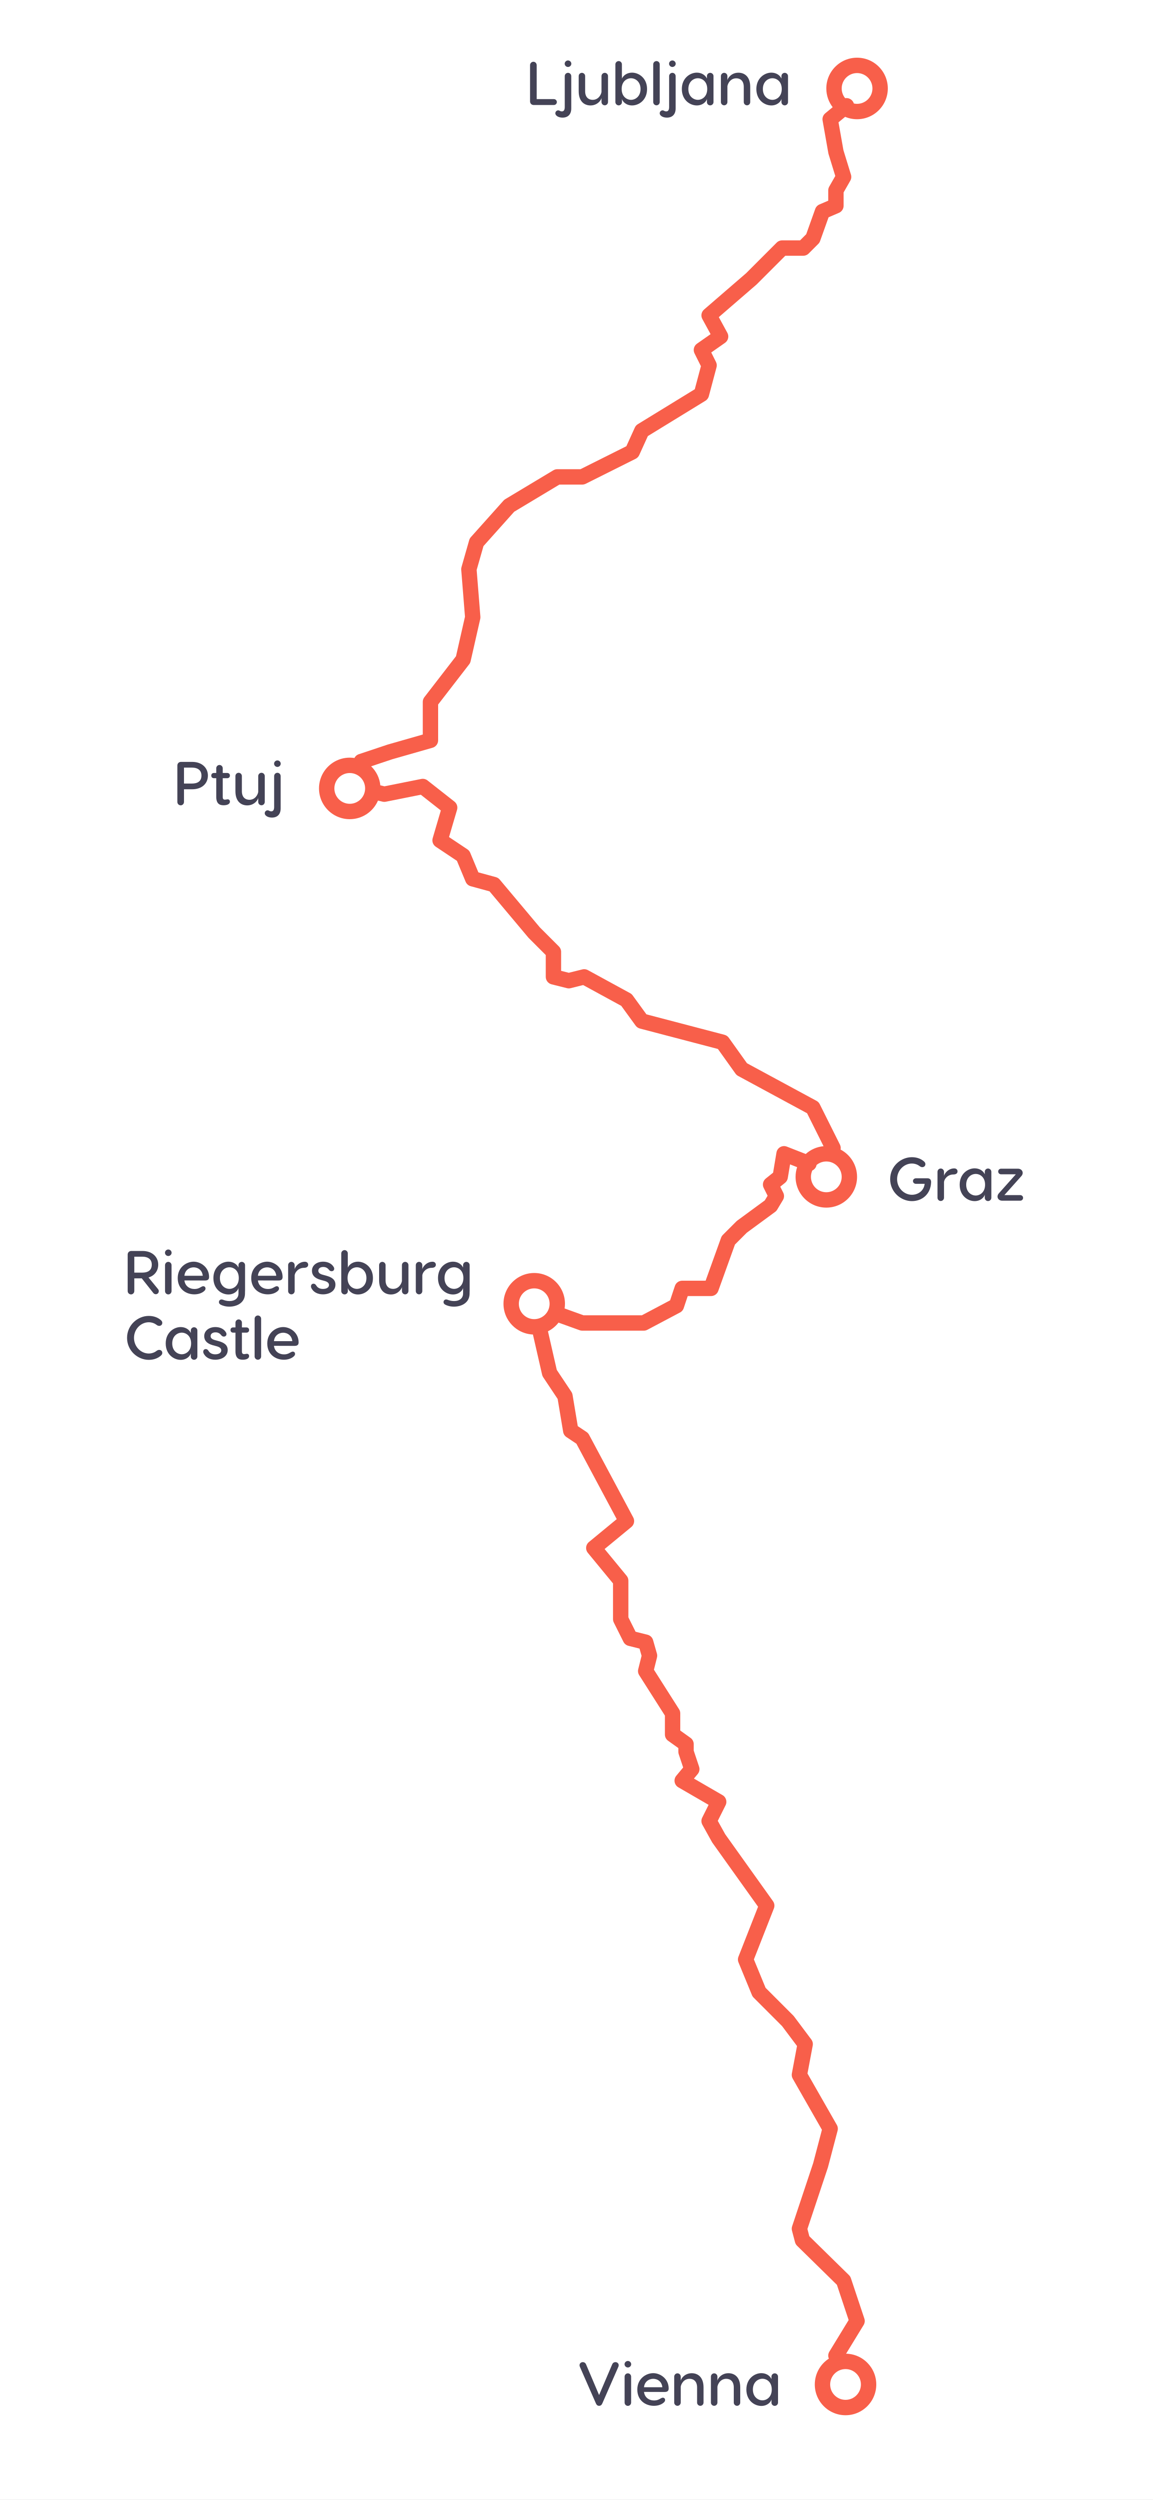 <svg width="300" height="650" viewBox="0 0 300 650" fill="none" xmlns="http://www.w3.org/2000/svg">
<rect x="0" y="0" width="300" height="650" fill="#333333" stroke="none"/>
<g id="Ljubljana-Vienna_final" fill="none" clip-path="url(#clip0_2791_1438)">
<rect width="300" height="650" fill="white"/>
<path id="grey dotted path" fill-rule="evenodd" clip-rule="evenodd" d="M224.53 604.79L220.14 612.01L220.09 612.01C222.008 612.046 223.85 612.77 225.279 614.05C226.708 615.33 227.63 617.081 227.876 618.984C228.121 620.887 227.675 622.815 226.618 624.417C225.56 626.018 223.963 627.186 222.116 627.707C220.27 628.229 218.297 628.07 216.559 627.258C214.82 626.447 213.43 625.038 212.644 623.287C211.858 621.537 211.727 619.563 212.275 617.724C212.823 615.885 214.013 614.304 215.63 613.27C215.504 612.981 215.449 612.667 215.468 612.352C215.487 612.037 215.58 611.732 215.74 611.46L221.16 602.75C221.333 602.449 221.582 602.199 221.882 602.024C222.182 601.848 222.522 601.754 222.87 601.75C223.223 601.757 223.568 601.857 223.87 602.04C224.322 602.317 224.645 602.763 224.769 603.278C224.893 603.794 224.807 604.338 224.53 604.79ZM217.777 623.336C218.435 623.776 219.209 624.01 220 624.01L220 624C221.059 624 222.075 623.58 222.825 622.832C223.574 622.084 223.997 621.069 224 620.01C224 619.219 223.765 618.446 223.326 617.788C222.886 617.13 222.261 616.617 221.53 616.315C220.799 616.012 219.995 615.933 219.219 616.087C218.443 616.241 217.731 616.622 217.171 617.182C216.612 617.741 216.231 618.454 216.077 619.23C215.922 620.006 216.001 620.81 216.304 621.541C216.607 622.272 217.12 622.897 217.777 623.336ZM217.739 594.09L219.309 598.79C219.492 599.274 219.855 599.668 220.322 599.89C220.79 600.112 221.325 600.144 221.815 599.979C222.306 599.815 222.713 599.467 222.953 599.008C223.192 598.55 223.244 598.016 223.099 597.52L221.399 592.41C221.298 592.107 221.127 591.833 220.899 591.61L216.179 586.99C215.806 586.62 215.303 586.412 214.779 586.41C214.381 586.41 213.992 586.528 213.662 586.749C213.332 586.971 213.076 587.286 212.925 587.654C212.775 588.022 212.738 588.427 212.819 588.816C212.9 589.205 213.095 589.562 213.379 589.84L217.739 594.09ZM212.848 569.423C212.373 569.659 211.825 569.698 211.322 569.53C211.071 569.449 210.838 569.32 210.636 569.149C210.435 568.978 210.27 568.769 210.15 568.533C210.03 568.298 209.958 568.042 209.938 567.778C209.917 567.515 209.949 567.25 210.032 567L211.552 562.43L213.342 555.61C213.455 555.182 213.707 554.803 214.058 554.533C214.409 554.264 214.839 554.118 215.282 554.12C215.454 554.118 215.626 554.142 215.792 554.19C216.303 554.326 216.74 554.659 217.006 555.116C217.272 555.574 217.346 556.118 217.212 556.63L215.402 563.51L215.402 563.63L213.852 568.27C213.683 568.772 213.322 569.187 212.848 569.423ZM215.358 552.38C215.586 552.25 215.786 552.075 215.946 551.867C216.107 551.659 216.225 551.422 216.294 551.168C216.362 550.915 216.38 550.65 216.347 550.39C216.313 550.129 216.229 549.878 216.098 549.65L210.098 539.23C209.922 538.925 209.668 538.672 209.363 538.496C209.057 538.321 208.711 538.229 208.358 538.23C208.007 538.231 207.662 538.324 207.358 538.5C207.13 538.631 206.93 538.805 206.77 539.013C206.609 539.221 206.491 539.458 206.423 539.712C206.354 539.965 206.336 540.23 206.369 540.49C206.403 540.751 206.488 541.002 206.618 541.23L212.568 551.64C212.699 551.876 212.876 552.083 213.088 552.249C213.301 552.415 213.545 552.536 213.805 552.605C214.066 552.674 214.338 552.69 214.605 552.651C214.872 552.613 215.128 552.52 215.358 552.38ZM206.98 534.05C206.882 534.573 206.996 535.113 207.296 535.552C207.596 535.991 208.058 536.292 208.581 536.39C209.103 536.488 209.643 536.375 210.082 536.075C210.521 535.775 210.822 535.313 210.92 534.79L211.46 531.87C211.513 531.598 211.507 531.318 211.445 531.048C211.384 530.777 211.266 530.523 211.1 530.3L206.6 524.3C206.543 524.222 206.479 524.149 206.41 524.08L205.331 523.01C204.948 522.683 204.456 522.511 203.952 522.531C203.449 522.55 202.972 522.759 202.615 523.115C202.259 523.471 202.051 523.949 202.031 524.452C202.012 524.956 202.183 525.448 202.51 525.83L203.51 526.83L207.4 532.01L206.98 534.05ZM199.2 516.87L195.95 508.99C195.799 508.623 195.543 508.309 195.213 508.088C194.884 507.868 194.496 507.75 194.1 507.75C193.839 507.751 193.581 507.802 193.34 507.9C193.097 507.999 192.876 508.146 192.69 508.331C192.503 508.517 192.355 508.737 192.254 508.979C192.153 509.221 192.1 509.481 192.1 509.744C192.099 510.007 192.15 510.267 192.25 510.51L195.65 518.76C195.749 519.002 195.895 519.223 196.08 519.41L198.26 521.59C198.635 521.965 199.144 522.176 199.675 522.176C200.205 522.176 200.714 521.965 201.09 521.59C201.465 521.214 201.676 520.705 201.676 520.175C201.676 519.644 201.465 519.135 201.09 518.76L199.2 516.87ZM188.639 320.53L188.079 321.08C187.875 321.292 187.718 321.544 187.619 321.82L183.819 332.37C183.721 332.619 183.673 332.885 183.68 333.152C183.686 333.42 183.747 333.683 183.857 333.927C183.967 334.17 184.124 334.39 184.321 334.571C184.517 334.753 184.748 334.893 184.999 334.984C185.251 335.075 185.518 335.115 185.785 335.101C186.052 335.087 186.313 335.019 186.554 334.902C186.794 334.785 187.009 334.621 187.185 334.42C187.361 334.219 187.495 333.984 187.579 333.73L191.229 323.6L191.469 323.36C191.654 323.175 191.802 322.954 191.902 322.711C192.003 322.468 192.055 322.208 192.055 321.945C192.055 321.683 192.003 321.422 191.902 321.18C191.802 320.937 191.654 320.716 191.469 320.53C191.283 320.344 191.062 320.197 190.819 320.097C190.577 319.996 190.316 319.944 190.054 319.944C189.791 319.944 189.531 319.996 189.288 320.097C189.045 320.197 188.824 320.344 188.639 320.53ZM203.71 312.03L202.21 314.53C202.074 314.764 201.886 314.962 201.66 315.11L195.66 319.53C195.448 319.686 195.207 319.798 194.952 319.861C194.696 319.923 194.431 319.935 194.171 319.895C193.911 319.855 193.661 319.764 193.436 319.628C193.211 319.491 193.016 319.312 192.86 319.1C192.704 318.888 192.592 318.647 192.529 318.392C192.467 318.136 192.455 317.871 192.495 317.611C192.535 317.351 192.626 317.101 192.762 316.876C192.899 316.652 193.078 316.456 193.29 316.3L198.99 312.12L199.72 310.91L199.49 310.45C199.371 310.215 199.3 309.959 199.281 309.696C199.261 309.434 199.294 309.17 199.376 308.92C199.459 308.67 199.59 308.439 199.763 308.24C199.935 308.041 200.145 307.878 200.38 307.76C200.656 307.622 200.961 307.55 201.27 307.55C201.642 307.55 202.007 307.654 202.323 307.85C202.639 308.046 202.894 308.327 203.06 308.66L203.79 310.1C203.941 310.402 204.012 310.738 203.998 311.075C203.984 311.413 203.885 311.741 203.71 312.03ZM195.361 506.03C195.854 506.223 196.404 506.213 196.89 506.001C197.375 505.789 197.757 505.393 197.951 504.9L201.361 496.23C201.483 495.921 201.525 495.586 201.485 495.256C201.445 494.926 201.323 494.611 201.131 494.34L199.571 492.15C199.386 491.891 199.142 491.679 198.858 491.533C198.574 491.386 198.26 491.31 197.941 491.31C197.523 491.308 197.116 491.441 196.781 491.69C196.567 491.843 196.385 492.036 196.245 492.258C196.106 492.481 196.012 492.729 195.968 492.988C195.924 493.247 195.932 493.512 195.991 493.768C196.05 494.024 196.159 494.266 196.311 494.48L197.241 495.78L194.241 503.44C194.047 503.932 194.057 504.481 194.266 504.967C194.476 505.452 194.87 505.834 195.361 506.03ZM174.349 338.11L175.599 334.37C175.73 333.973 175.984 333.627 176.323 333.381C176.662 333.135 177.07 333.002 177.489 333L181.059 333C181.589 333 182.098 333.211 182.473 333.586C182.848 333.961 183.059 334.47 183.059 335C183.059 335.531 182.848 336.039 182.473 336.414C182.098 336.789 181.589 337 181.059 337L178.929 337L177.929 340.13C177.758 340.627 177.399 341.036 176.929 341.27L173.679 342.99C173.446 343.119 173.191 343.2 172.927 343.229C172.663 343.258 172.396 343.234 172.141 343.159C171.887 343.084 171.65 342.959 171.444 342.791C171.238 342.623 171.068 342.416 170.943 342.181C170.818 341.947 170.741 341.69 170.717 341.426C170.692 341.161 170.721 340.895 170.8 340.641C170.88 340.388 171.009 340.153 171.181 339.95C171.352 339.748 171.562 339.581 171.799 339.46L174.349 338.11ZM195.608 490.06C195.822 489.907 196.004 489.714 196.144 489.492C196.283 489.269 196.378 489.021 196.421 488.762C196.465 488.503 196.457 488.238 196.398 487.982C196.339 487.726 196.231 487.484 196.078 487.27L189.078 477.5C188.928 477.279 188.735 477.092 188.511 476.947C188.288 476.802 188.037 476.704 187.775 476.657C187.512 476.611 187.243 476.618 186.983 476.677C186.723 476.736 186.478 476.846 186.261 477.001C186.044 477.157 185.861 477.354 185.722 477.581C185.582 477.808 185.49 478.061 185.449 478.324C185.409 478.588 185.422 478.857 185.487 479.115C185.552 479.374 185.668 479.617 185.828 479.83L192.828 489.59C193.136 490.019 193.601 490.31 194.121 490.398C194.642 490.486 195.177 490.364 195.608 490.06ZM188.792 469.36L186.302 474.36L186.352 474.33C186.24 474.573 186.08 474.792 185.882 474.972C185.685 475.153 185.453 475.292 185.2 475.381C184.947 475.47 184.68 475.508 184.412 475.491C184.145 475.475 183.884 475.405 183.644 475.286C183.404 475.167 183.19 475.001 183.016 474.797C182.842 474.594 182.71 474.358 182.629 474.103C182.547 473.847 182.518 473.578 182.543 473.312C182.567 473.045 182.645 472.786 182.772 472.55L184.422 469.26L180.422 466.97C179.963 466.704 179.629 466.268 179.492 465.756C179.355 465.244 179.427 464.699 179.692 464.24C179.823 464.012 179.998 463.811 180.207 463.651C180.417 463.491 180.655 463.373 180.91 463.305C181.164 463.238 181.43 463.221 181.691 463.256C181.952 463.291 182.204 463.377 182.432 463.51L188.002 466.74C188.442 466.994 188.768 467.407 188.915 467.894C189.062 468.38 189.018 468.905 188.792 469.36ZM181.531 461.28C181.75 461.019 181.899 460.707 181.963 460.373C182.028 460.039 182.007 459.693 181.901 459.37L180.501 455.17L180.501 453.5C180.501 453.181 180.425 452.867 180.278 452.583C180.132 452.299 179.92 452.055 179.661 451.87L177.371 450.23C176.938 449.921 176.401 449.796 175.877 449.884C175.353 449.971 174.885 450.263 174.576 450.695C174.267 451.127 174.142 451.665 174.229 452.189C174.316 452.713 174.608 453.181 175.041 453.49L176.501 454.49L176.501 455.49C176.499 455.704 176.533 455.917 176.601 456.12L177.741 459.57L176.891 460.57C176.711 460.77 176.574 461.004 176.486 461.258C176.399 461.513 176.365 461.782 176.384 462.05C176.403 462.318 176.476 462.58 176.599 462.819C176.722 463.058 176.891 463.27 177.098 463.442C177.304 463.614 177.543 463.743 177.801 463.821C178.058 463.899 178.328 463.924 178.596 463.894C178.863 463.865 179.121 463.783 179.356 463.651C179.59 463.52 179.796 463.343 179.961 463.13L181.531 461.28ZM169.991 432.354C169.537 432.626 168.994 432.707 168.481 432.58C168.044 432.477 167.654 432.229 167.375 431.877C167.096 431.525 166.943 431.089 166.941 430.64L166.371 428.64L163.491 427.92C163.216 427.855 162.958 427.732 162.734 427.559C162.51 427.387 162.325 427.169 162.191 426.92L160.361 423.27C160.243 423.035 160.172 422.779 160.152 422.516C160.133 422.254 160.165 421.99 160.248 421.74C160.331 421.49 160.462 421.259 160.634 421.06C160.806 420.861 161.016 420.698 161.251 420.58C161.532 420.443 161.839 420.372 162.151 420.37C162.523 420.37 162.888 420.474 163.204 420.67C163.521 420.866 163.776 421.147 163.941 421.48L165.361 424.31L168.461 425.09C168.802 425.175 169.115 425.348 169.368 425.592C169.621 425.836 169.805 426.142 169.901 426.48L170.901 429.98C170.986 430.308 170.986 430.652 170.901 430.98L170.901 431.13C170.771 431.642 170.444 432.083 169.991 432.354ZM144.909 356.4L142.569 346.15C143.639 345.614 144.576 344.846 145.309 343.9L148.869 345.18C149.364 345.343 149.902 345.307 150.37 345.08C150.839 344.852 151.2 344.451 151.377 343.961C151.554 343.472 151.533 342.932 151.319 342.458C151.105 341.983 150.714 341.611 150.229 341.42L146.899 340.22C146.963 339.816 146.996 339.409 146.999 339C146.998 337.433 146.536 335.9 145.671 334.593C144.806 333.286 143.576 332.261 142.134 331.647C140.692 331.033 139.101 330.856 137.559 331.138C136.018 331.42 134.592 332.149 133.461 333.234C132.33 334.319 131.543 335.713 131.197 337.241C130.851 338.77 130.961 340.367 131.515 341.833C132.069 343.3 133.041 344.571 134.311 345.49C135.581 346.408 137.093 346.934 138.659 347L141.009 357.31C141.068 357.566 141.176 357.808 141.328 358.022C141.48 358.237 141.673 358.419 141.895 358.559C142.117 358.698 142.365 358.793 142.624 358.837C142.883 358.881 143.148 358.874 143.404 358.815C143.66 358.757 143.902 358.648 144.117 358.496C144.331 358.344 144.513 358.152 144.653 357.929C144.793 357.707 144.887 357.459 144.931 357.2C144.975 356.941 144.968 356.676 144.909 356.42L144.909 356.4ZM134.999 339C134.999 338.209 135.234 337.436 135.673 336.778C136.113 336.12 136.738 335.607 137.469 335.305C138.199 335.002 139.004 334.923 139.78 335.077C140.556 335.231 141.268 335.612 141.828 336.172C142.387 336.731 142.768 337.444 142.922 338.22C143.077 338.996 142.998 339.8 142.695 340.531C142.392 341.262 141.879 341.886 141.222 342.326C140.564 342.766 139.79 343 138.999 343C138.474 343 137.954 342.897 137.469 342.696C136.983 342.495 136.542 342.2 136.171 341.829C135.799 341.457 135.505 341.016 135.304 340.531C135.103 340.046 134.999 339.525 134.999 339ZM150.331 370.82L150.86 371.17C151.08 371.315 151.269 371.503 151.417 371.721C151.564 371.94 151.666 372.185 151.718 372.444C151.77 372.702 151.771 372.968 151.72 373.227C151.669 373.485 151.567 373.731 151.42 373.95C151.126 374.39 150.668 374.695 150.149 374.798C149.63 374.901 149.091 374.794 148.65 374.5L147.391 373.66C147.164 373.509 146.971 373.313 146.823 373.084C146.675 372.855 146.576 372.599 146.53 372.33L145.1 363.75L144.581 362.97C144.38 362.669 144.264 362.32 144.247 361.958C144.229 361.597 144.309 361.238 144.48 360.918C144.65 360.599 144.904 360.332 145.214 360.146C145.524 359.96 145.879 359.861 146.24 359.86C146.571 359.859 146.896 359.94 147.187 360.095C147.479 360.25 147.727 360.476 147.91 360.75L148.66 361.89C148.818 362.125 148.923 362.391 148.97 362.67L150.331 370.82ZM145.412 246.08L141.992 242.66C141.806 242.473 141.584 242.325 141.341 242.223C141.097 242.122 140.836 242.07 140.572 242.07C140.175 242.07 139.788 242.188 139.458 242.408C139.129 242.628 138.872 242.942 138.721 243.308C138.57 243.675 138.531 244.078 138.61 244.466C138.688 244.855 138.88 245.211 139.162 245.49L142.002 248.33L142.002 254C142.001 254.446 142.15 254.878 142.423 255.23C142.697 255.581 143.08 255.831 143.512 255.94L144.152 256.1C144.583 256.211 145.04 256.174 145.448 255.996C145.857 255.818 146.194 255.509 146.406 255.117C146.619 254.725 146.694 254.274 146.621 253.834C146.548 253.394 146.33 252.992 146.002 252.69L146.002 247.5C146.002 247.236 145.95 246.975 145.849 246.731C145.747 246.488 145.599 246.266 145.412 246.08ZM138.559 239.784C138.514 240.311 138.263 240.798 137.86 241.14C137.659 241.309 137.426 241.437 137.176 241.517C136.925 241.597 136.662 241.626 136.4 241.604C136.138 241.582 135.883 241.508 135.65 241.387C135.416 241.266 135.209 241.101 135.04 240.9L127.32 231.71C127.137 231.511 126.996 231.277 126.906 231.022C126.817 230.767 126.779 230.497 126.797 230.227C126.814 229.958 126.886 229.695 127.008 229.454C127.13 229.213 127.299 228.999 127.506 228.825C127.713 228.651 127.953 228.521 128.211 228.443C128.47 228.364 128.742 228.339 129.01 228.369C129.279 228.398 129.538 228.481 129.774 228.614C130.009 228.746 130.215 228.925 130.38 229.14L138.1 238.33C138.439 238.735 138.604 239.258 138.559 239.784ZM122.338 221.73C122.189 221.364 121.935 221.051 121.608 220.83L117.238 217.92C116.909 217.703 116.523 217.588 116.128 217.59C115.7 217.591 115.284 217.729 114.94 217.985C114.597 218.241 114.344 218.6 114.22 219.009C114.096 219.419 114.106 219.858 114.25 220.261C114.394 220.664 114.663 221.011 115.018 221.25L118.878 223.79L121.148 229.23C121.265 229.511 121.445 229.761 121.674 229.962C121.903 230.164 122.174 230.31 122.468 230.39L122.718 230.46C123.23 230.597 123.776 230.526 124.235 230.262C124.694 229.997 125.03 229.561 125.168 229.05C125.262 228.693 125.256 228.318 125.15 227.965C125.044 227.612 124.843 227.296 124.568 227.05L122.338 221.73ZM189.62 269.84L192.74 274.21L192.7 274.25C192.852 274.464 192.961 274.706 193.019 274.962C193.078 275.218 193.086 275.483 193.042 275.742C192.999 276.001 192.905 276.249 192.765 276.472C192.626 276.694 192.444 276.887 192.23 277.04C192.016 277.192 191.774 277.301 191.518 277.359C191.262 277.418 190.996 277.426 190.737 277.382C190.478 277.339 190.23 277.244 190.008 277.105C189.785 276.966 189.592 276.784 189.44 276.57L186.74 272.79L181.07 271.25C180.604 271.123 180.2 270.833 179.931 270.431C179.663 270.03 179.549 269.546 179.61 269.067C179.67 268.588 179.902 268.148 180.263 267.827C180.623 267.505 181.087 267.325 181.57 267.32C181.741 267.32 181.913 267.34 182.08 267.38L188.5 269.06C188.951 269.185 189.346 269.46 189.62 269.84ZM117.562 215.19L118.922 210.56C119.032 210.176 119.026 209.769 118.903 209.389C118.78 209.009 118.546 208.675 118.232 208.43L112.592 203.99C112.385 203.827 112.148 203.708 111.895 203.637C111.642 203.566 111.377 203.546 111.116 203.578C110.855 203.609 110.603 203.692 110.374 203.821C110.145 203.95 109.944 204.123 109.782 204.33C109.619 204.536 109.5 204.773 109.429 205.026C109.358 205.279 109.338 205.544 109.37 205.805C109.401 206.066 109.484 206.318 109.613 206.547C109.742 206.776 109.915 206.977 110.122 207.14L114.742 210.73L113.742 214.06C113.667 214.312 113.644 214.576 113.672 214.837C113.699 215.099 113.779 215.352 113.904 215.583C114.03 215.813 114.2 216.017 114.405 216.182C114.609 216.347 114.844 216.47 115.097 216.545C115.349 216.619 115.613 216.643 115.874 216.615C116.136 216.587 116.389 216.508 116.62 216.382C116.85 216.256 117.054 216.086 117.219 215.881C117.384 215.677 117.507 215.442 117.582 215.19L117.562 215.19ZM204.012 298C204.262 297.998 204.51 298.045 204.742 298.14L209.642 300.03C210.927 298.878 212.552 298.175 214.272 298.03L209.942 289.38C209.634 289.112 209.415 288.756 209.314 288.361C209.214 287.965 209.237 287.548 209.381 287.166C209.525 286.784 209.782 286.455 210.118 286.223C210.455 285.991 210.854 285.868 211.262 285.87C211.612 285.861 211.957 285.947 212.262 286.12L212.492 286.24C212.853 286.433 213.147 286.734 213.332 287.1L218.582 297.6C218.782 298.006 218.838 298.468 218.742 298.91C220.088 299.624 221.203 300.708 221.954 302.035C222.705 303.361 223.061 304.874 222.981 306.397C222.901 307.919 222.388 309.386 221.502 310.627C220.616 311.867 219.394 312.828 217.98 313.398C216.566 313.967 215.019 314.12 213.521 313.84C212.023 313.56 210.636 312.857 209.523 311.815C208.411 310.773 207.619 309.435 207.242 307.958C206.864 306.482 206.916 304.928 207.392 303.48L205.552 302.76L205.132 305.28C205.044 305.803 204.752 306.271 204.32 306.58C204.106 306.732 203.864 306.841 203.608 306.901C203.352 306.96 203.086 306.968 202.827 306.925C202.303 306.837 201.835 306.545 201.527 306.113C201.218 305.681 201.094 305.143 201.182 304.62L202.012 299.67C202.062 299.375 202.179 299.095 202.352 298.851C202.525 298.607 202.75 298.405 203.012 298.26C203.318 298.09 203.662 298 204.012 298ZM212.183 308.828C212.934 309.578 213.951 310 215.012 310L215.022 310C215.666 310.004 216.302 309.852 216.875 309.558C217.449 309.264 217.942 308.835 218.314 308.309C218.686 307.783 218.925 307.174 219.012 306.536C219.098 305.897 219.029 305.247 218.81 304.641C218.591 304.035 218.229 303.491 217.754 303.055C217.28 302.619 216.707 302.304 216.085 302.137C215.462 301.969 214.809 301.955 214.18 302.095C213.551 302.235 212.965 302.525 212.472 302.94C212.451 303.052 212.421 303.163 212.382 303.27C212.194 303.736 211.837 304.115 211.382 304.33C211.14 304.853 211.013 305.423 211.012 306C211.012 307.061 211.433 308.078 212.183 308.828ZM163.5 416.5L163.5 411C163.504 410.535 163.34 410.084 163.04 409.73L158.91 404.73C158.572 404.322 158.087 404.066 157.561 404.015C157.034 403.965 156.509 404.125 156.1 404.461C155.692 404.797 155.433 405.281 155.38 405.807C155.328 406.334 155.486 406.859 155.82 407.27L159.5 411.74L159.5 416.52C159.5 417.05 159.711 417.559 160.086 417.934C160.461 418.309 160.969 418.52 161.5 418.52C162.03 418.52 162.539 418.309 162.914 417.934C163.289 417.559 163.5 417.05 163.5 416.52L163.5 416.5ZM168.844 345.414C168.469 345.789 167.96 346 167.43 346L155.43 346C154.899 346 154.39 345.789 154.015 345.414C153.64 345.039 153.43 344.53 153.43 344C153.43 343.47 153.64 342.961 154.015 342.586C154.39 342.211 154.899 342 155.43 342L167.43 342C167.96 342 168.469 342.211 168.844 342.586C169.219 342.961 169.43 343.47 169.43 344C169.43 344.53 169.219 345.039 168.844 345.414ZM156.922 403.1L164.272 397.04C164.626 396.746 164.869 396.339 164.958 395.887C165.047 395.435 164.978 394.966 164.762 394.56L163.592 392.37C163.475 392.125 163.31 391.907 163.107 391.728C162.904 391.549 162.666 391.413 162.409 391.329C162.152 391.245 161.88 391.213 161.61 391.237C161.34 391.261 161.078 391.339 160.84 391.467C160.601 391.595 160.391 391.771 160.222 391.982C160.053 392.194 159.929 392.438 159.857 392.699C159.786 392.96 159.768 393.233 159.804 393.501C159.841 393.77 159.932 394.028 160.072 394.26L160.462 395L154.372 400C153.962 400.338 153.703 400.825 153.653 401.354C153.602 401.883 153.763 402.41 154.102 402.82C154.44 403.229 154.927 403.488 155.456 403.539C155.985 403.589 156.512 403.428 156.922 403.09L156.922 403.1ZM160.542 389.294C160.375 389.497 160.17 389.666 159.938 389.79C159.471 390.038 158.925 390.091 158.419 389.937C157.913 389.783 157.489 389.436 157.238 388.97L151.578 378.39C151.439 378.158 151.348 377.9 151.311 377.631C151.274 377.363 151.292 377.09 151.364 376.829C151.436 376.568 151.56 376.324 151.729 376.112C151.898 375.901 152.108 375.726 152.346 375.597C152.585 375.469 152.847 375.391 153.117 375.367C153.387 375.343 153.658 375.375 153.916 375.459C154.173 375.543 154.41 375.679 154.614 375.858C154.817 376.037 154.982 376.255 155.098 376.5L160.758 387.08C160.883 387.312 160.96 387.565 160.986 387.827C161.012 388.089 160.987 388.353 160.91 388.605C160.834 388.857 160.709 389.091 160.542 389.294ZM177 446.46L177 445.48C176.998 445.098 176.89 444.725 176.69 444.4L170.77 435.11C170.634 434.878 170.452 434.677 170.236 434.517C170.02 434.357 169.774 434.242 169.513 434.18C169.252 434.117 168.98 434.108 168.716 434.152C168.451 434.197 168.197 434.294 167.971 434.438C167.744 434.583 167.549 434.772 167.397 434.993C167.245 435.215 167.139 435.465 167.086 435.728C167.033 435.991 167.033 436.263 167.087 436.526C167.141 436.789 167.247 437.039 167.4 437.26L173 446.06L173 446.46C173 446.99 173.211 447.499 173.586 447.874C173.961 448.249 174.47 448.46 175 448.46C175.53 448.46 176.039 448.249 176.414 447.874C176.789 447.499 177 446.99 177 446.46ZM151.732 256.13L150.942 256.33L150.972 256.32C150.456 256.453 149.909 256.375 149.45 256.104C148.992 255.833 148.659 255.391 148.527 254.875C148.394 254.359 148.472 253.812 148.743 253.353C149.014 252.895 149.456 252.563 149.972 252.43L151.512 252.05C152.001 251.925 152.519 251.989 152.962 252.23L162.092 257.23C162.533 257.496 162.854 257.922 162.989 258.419C163.124 258.916 163.061 259.446 162.815 259.898C162.569 260.351 162.158 260.691 161.667 260.847C161.177 261.004 160.645 260.966 160.182 260.74L151.732 256.13ZM184.892 86.89L184.102 87.44C183.877 87.587 183.685 87.777 183.536 88C183.387 88.223 183.284 88.474 183.234 88.737C183.184 89 183.187 89.271 183.243 89.533C183.3 89.796 183.408 90.044 183.562 90.263C183.717 90.482 183.913 90.668 184.141 90.81C184.369 90.952 184.623 91.046 184.887 91.088C185.152 91.13 185.423 91.118 185.683 91.053C185.943 90.988 186.188 90.871 186.402 90.71L188.652 89.14C189.054 88.856 189.338 88.434 189.449 87.954C189.559 87.475 189.489 86.971 189.252 86.54L187.032 82.46L188.032 81.56C188.432 81.212 188.678 80.72 188.715 80.191C188.753 79.662 188.579 79.14 188.232 78.74C188.044 78.523 187.812 78.35 187.552 78.231C187.291 78.112 187.008 78.05 186.722 78.05C186.242 78.047 185.777 78.218 185.412 78.53L183.152 80.53C182.806 80.828 182.573 81.236 182.491 81.685C182.409 82.135 182.483 82.599 182.702 83L184.892 86.89ZM163.482 120.27L152.742 125.63C152.268 125.867 151.72 125.906 151.218 125.739C150.716 125.572 150.3 125.213 150.062 124.74C149.943 124.505 149.872 124.249 149.853 123.987C149.833 123.724 149.866 123.46 149.948 123.21C150.031 122.96 150.162 122.729 150.334 122.53C150.507 122.331 150.717 122.168 150.952 122.05L161.692 116.69C161.967 116.548 162.273 116.476 162.582 116.48C163.033 116.478 163.472 116.629 163.827 116.909C164.182 117.188 164.431 117.579 164.536 118.018C164.64 118.457 164.593 118.919 164.401 119.328C164.21 119.737 163.886 120.069 163.482 120.27ZM181.49 105.46L183.49 104.2C183.929 103.932 184.248 103.506 184.38 103.01L186.38 95.51C186.507 95.039 186.457 94.537 186.24 94.1L185.42 92.47C185.303 92.235 185.14 92.025 184.942 91.853C184.743 91.681 184.513 91.55 184.263 91.467C184.014 91.383 183.751 91.35 183.488 91.369C183.226 91.388 182.97 91.458 182.735 91.575C182.5 91.693 182.291 91.855 182.118 92.054C181.946 92.252 181.815 92.483 181.732 92.732C181.649 92.982 181.615 93.245 181.634 93.507C181.653 93.769 181.723 94.025 181.84 94.26L182.32 95.26L180.72 101.26L179.35 102.1C178.907 102.381 178.592 102.826 178.473 103.337C178.355 103.849 178.442 104.386 178.716 104.834C178.991 105.282 179.43 105.604 179.94 105.73C180.45 105.857 180.988 105.778 181.44 105.51L181.49 105.46ZM168.2 263.75L176.29 265.87L176.28 265.87C176.552 265.918 176.811 266.021 177.041 266.174C177.27 266.327 177.466 266.526 177.615 266.758C177.765 266.99 177.864 267.25 177.908 267.523C177.952 267.796 177.939 268.074 177.869 268.341C177.8 268.608 177.676 268.858 177.506 269.075C177.335 269.292 177.122 269.472 176.879 269.602C176.635 269.733 176.368 269.811 176.093 269.833C175.817 269.855 175.541 269.82 175.28 269.73L166.49 267.43C166.045 267.315 165.653 267.05 165.38 266.68L163.66 264.31C163.348 263.88 163.22 263.345 163.304 262.82C163.387 262.296 163.675 261.827 164.105 261.515C164.535 261.203 165.07 261.075 165.595 261.159C166.119 261.242 166.588 261.53 166.9 261.96L168.2 263.75ZM165.249 115.85C165.488 115.958 165.747 116.019 166.01 116.027C166.273 116.036 166.535 115.992 166.781 115.9C167.027 115.807 167.253 115.666 167.445 115.486C167.636 115.306 167.791 115.089 167.899 114.85L168.569 113.37L176.369 108.59C176.739 108.365 177.027 108.026 177.188 107.624C177.35 107.221 177.376 106.777 177.263 106.359C177.15 105.94 176.905 105.57 176.563 105.303C176.221 105.036 175.802 104.888 175.369 104.88C174.998 104.88 174.634 104.984 174.319 105.18L165.989 110.28C165.65 110.49 165.382 110.796 165.219 111.16L164.299 113.16C164.182 113.398 164.114 113.658 164.099 113.923C164.084 114.188 164.121 114.453 164.21 114.704C164.298 114.954 164.436 115.184 164.614 115.381C164.792 115.578 165.008 115.737 165.249 115.85ZM115.86 178.757C115.606 178.689 115.368 178.571 115.159 178.41C114.755 178.087 114.492 177.621 114.425 177.108C114.358 176.595 114.492 176.076 114.799 175.66L118.649 170.66L119.719 165.95C119.82 165.511 120.067 165.119 120.419 164.838C120.772 164.557 121.208 164.402 121.659 164.4C121.808 164.381 121.96 164.381 122.109 164.4C122.626 164.517 123.076 164.835 123.359 165.283C123.642 165.731 123.736 166.273 123.619 166.79L122.449 171.94C122.384 172.224 122.258 172.49 122.079 172.72L117.969 178.04C117.809 178.25 117.61 178.425 117.382 178.557C117.154 178.689 116.902 178.775 116.641 178.809C116.38 178.843 116.115 178.826 115.86 178.757ZM111.738 194.65L112.538 194.42C112.956 194.301 113.323 194.049 113.584 193.703C113.846 193.356 113.988 192.934 113.988 192.5L113.988 183.18L114.288 182.79C114.611 182.371 114.754 181.841 114.687 181.316C114.619 180.791 114.347 180.314 113.928 179.99C113.72 179.829 113.483 179.71 113.229 179.641C112.975 179.572 112.71 179.554 112.449 179.587C112.188 179.62 111.936 179.705 111.707 179.836C111.479 179.967 111.279 180.142 111.118 180.35L110.408 181.28C110.133 181.627 109.985 182.058 109.988 182.5L109.988 191.13C109.616 191.411 109.354 191.814 109.248 192.268C109.141 192.722 109.196 193.198 109.404 193.616C109.611 194.034 109.958 194.365 110.385 194.554C110.811 194.743 111.29 194.777 111.738 194.65ZM123.291 162.479C123.03 162.518 122.764 162.505 122.509 162.44C122.076 162.343 121.688 162.105 121.406 161.762C121.123 161.42 120.963 160.994 120.949 160.55L119.949 148.69C119.908 148.163 120.077 147.64 120.42 147.237C120.763 146.834 121.252 146.584 121.779 146.54L121.939 146.54C122.444 146.539 122.932 146.729 123.303 147.072C123.674 147.415 123.901 147.886 123.939 148.39L124.939 160.34C124.973 160.552 124.973 160.769 124.939 160.98C124.876 161.236 124.763 161.477 124.606 161.689C124.45 161.901 124.253 162.08 124.027 162.215C123.802 162.351 123.551 162.441 123.291 162.479ZM122.951 144.68C123.46 144.825 124.006 144.763 124.469 144.506C124.932 144.249 125.274 143.819 125.421 143.31L125.741 141.99L132.271 134.79C132.624 134.396 132.806 133.878 132.778 133.349C132.75 132.821 132.514 132.325 132.121 131.97C131.752 131.64 131.275 131.459 130.781 131.46C130.5 131.46 130.222 131.518 129.965 131.632C129.709 131.745 129.479 131.912 129.291 132.12L122.511 139.71C122.309 139.935 122.159 140.201 122.071 140.49L121.571 142.25C121.438 142.755 121.508 143.292 121.766 143.746C122.024 144.2 122.449 144.536 122.951 144.68ZM145.552 126L136.462 131.45L136.492 131.45C136.266 131.599 136.013 131.701 135.747 131.749C135.481 131.797 135.208 131.791 134.945 131.731C134.681 131.671 134.432 131.558 134.214 131.4C133.995 131.241 133.811 131.039 133.672 130.807C133.534 130.575 133.443 130.318 133.407 130.05C133.371 129.782 133.389 129.51 133.461 129.249C133.533 128.989 133.657 128.745 133.825 128.534C133.994 128.323 134.204 128.148 134.442 128.02L144.002 122.28C144.306 122.103 144.65 122.007 145.002 122L145.852 122C146.382 122 146.891 122.211 147.266 122.586C147.641 122.961 147.852 123.47 147.852 124C147.852 124.53 147.641 125.039 147.266 125.414C146.891 125.789 146.382 126 145.852 126L145.552 126ZM206.938 283.26L196.388 277.56C196.097 277.4 195.77 277.318 195.438 277.32C194.989 277.309 194.548 277.449 194.188 277.719C193.828 277.988 193.57 278.371 193.454 278.806C193.339 279.24 193.373 279.701 193.551 280.114C193.73 280.526 194.042 280.867 194.438 281.08L205.038 286.79C205.269 286.915 205.523 286.993 205.784 287.02C206.045 287.047 206.309 287.022 206.561 286.947C206.813 286.871 207.047 286.747 207.251 286.581C207.454 286.416 207.623 286.211 207.748 285.98C207.873 285.749 207.951 285.496 207.978 285.234C208.005 284.973 207.98 284.709 207.904 284.457C207.829 284.206 207.705 283.971 207.539 283.768C207.374 283.564 207.169 283.395 206.938 283.27L206.938 283.26ZM215.499 52.19L215.499 49.5C215.489 49.171 215.561 48.845 215.709 48.55L217.279 45.8L216.699 43.92C216.621 43.669 216.595 43.404 216.62 43.142C216.645 42.881 216.721 42.626 216.845 42.394C216.969 42.162 217.137 41.956 217.34 41.789C217.543 41.622 217.777 41.497 218.029 41.42C218.22 41.361 218.419 41.33 218.619 41.33C219.046 41.33 219.462 41.467 219.805 41.721C220.149 41.975 220.403 42.332 220.529 42.74L221.359 45.45C221.438 45.712 221.463 45.987 221.432 46.259C221.401 46.531 221.315 46.793 221.179 47.03L219.449 50.03L219.449 53.5C219.449 53.892 219.335 54.275 219.12 54.602C218.905 54.929 218.598 55.185 218.239 55.34L217.239 55.79C216.764 56.004 216.224 56.023 215.735 55.845C215.245 55.667 214.845 55.305 214.618 54.836C214.391 54.367 214.357 53.828 214.521 53.334C214.686 52.84 215.036 52.43 215.499 52.19ZM196.811 74.01L192.611 77.64L192.611 77.61C192.207 77.902 191.708 78.033 191.213 77.976C190.717 77.92 190.261 77.68 189.933 77.305C189.605 76.929 189.429 76.445 189.44 75.947C189.451 75.448 189.647 74.972 189.991 74.61L194.141 71.03L198.651 66.52C199.026 66.148 199.533 65.94 200.061 65.94C200.456 65.94 200.842 66.057 201.171 66.276C201.5 66.495 201.757 66.807 201.909 67.172C202.061 67.536 202.101 67.938 202.025 68.326C201.949 68.714 201.759 69.07 201.481 69.35L196.911 73.91L196.811 74.01ZM209.002 66.5L204.642 66.5L204.622 66.48C204.091 66.48 203.582 66.269 203.207 65.894C202.832 65.519 202.622 65.01 202.622 64.48C202.622 63.95 202.832 63.441 203.207 63.066C203.582 62.691 204.091 62.48 204.622 62.48L208.151 62.48L209.752 60.88L210.982 57.44C211.16 56.942 211.529 56.535 212.007 56.308C212.485 56.082 213.033 56.053 213.531 56.23C213.779 56.318 214.007 56.455 214.202 56.631C214.397 56.808 214.555 57.021 214.668 57.259C214.78 57.497 214.844 57.754 214.857 58.017C214.87 58.28 214.83 58.542 214.742 58.79L213.382 62.67C213.282 62.948 213.121 63.201 212.911 63.41L210.411 65.91C210.038 66.286 209.531 66.498 209.002 66.5ZM215.178 37.85C215.224 38.109 215.321 38.356 215.462 38.577C215.604 38.799 215.787 38.99 216.003 39.141C216.218 39.291 216.461 39.398 216.718 39.454C216.974 39.511 217.239 39.516 217.498 39.47C217.757 39.424 218.004 39.328 218.225 39.186C218.447 39.045 218.638 38.861 218.789 38.646C218.939 38.43 219.046 38.187 219.102 37.931C219.159 37.674 219.164 37.409 219.118 37.15L218.118 31.8L219.848 30.38C221.651 31.151 223.674 31.238 225.537 30.627C227.4 30.015 228.977 28.746 229.972 27.056C230.968 25.367 231.314 23.372 230.947 21.446C230.579 19.52 229.522 17.794 227.974 16.589C226.426 15.385 224.493 14.786 222.535 14.904C220.578 15.022 218.73 15.848 217.338 17.229C215.945 18.61 215.103 20.451 214.969 22.407C214.834 24.364 215.417 26.302 216.608 27.86L214.678 29.46C214.405 29.685 214.196 29.979 214.073 30.311C213.95 30.643 213.917 31.001 213.978 31.35L215.178 37.85ZM222.998 19C224.059 19 225.076 19.422 225.827 20.172C226.577 20.922 226.998 21.939 226.998 23C226.998 24.061 226.577 25.078 225.827 25.829C225.076 26.579 224.059 27 222.998 27C222.661 27.001 222.324 26.957 221.998 26.87C221.927 26.659 221.819 26.463 221.678 26.29C221.49 26.064 221.255 25.883 220.988 25.758C220.722 25.634 220.432 25.57 220.138 25.57L219.938 25.57C219.304 24.859 218.949 23.943 218.938 22.99C218.939 22.461 219.046 21.937 219.251 21.448C219.457 20.96 219.757 20.518 220.134 20.147C220.512 19.776 220.96 19.483 221.451 19.286C221.943 19.089 222.469 18.992 222.998 19ZM210.582 581.5L211.902 582.79L211.942 582.79C212.29 583.168 212.48 583.665 212.472 584.178C212.465 584.692 212.259 585.183 211.899 585.549C211.539 585.916 211.052 586.129 210.539 586.146C210.025 586.163 209.525 585.982 209.142 585.64L207.432 583.97C207.176 583.715 206.99 583.398 206.892 583.05L206.102 580.05C205.997 579.678 205.997 579.283 206.102 578.91L208.162 572.73C208.295 572.335 208.549 571.991 208.888 571.747C209.227 571.503 209.634 571.371 210.052 571.37C210.269 571.369 210.485 571.402 210.692 571.47C211.194 571.639 211.609 572 211.845 572.475C212.081 572.949 212.12 573.498 211.952 574L210.082 579.61L210.582 581.5ZM91.001 213C92.564 212.998 94.091 212.539 95.396 211.679C96.7 210.819 97.724 209.595 98.341 208.16L99.541 208.45C99.821 208.511 100.111 208.511 100.391 208.45L106.201 207.29C106.732 207.238 107.22 206.978 107.558 206.566C107.897 206.155 108.058 205.625 108.006 205.095C107.954 204.565 107.694 204.076 107.282 203.738C106.871 203.399 106.342 203.238 105.811 203.29C105.682 203.275 105.551 203.275 105.421 203.29L100.031 204.36L98.961 204.11C98.783 202.21 97.932 200.437 96.561 199.11L102.051 197.28L105.981 196.16C106.45 196.033 106.857 195.739 107.125 195.334C107.393 194.928 107.504 194.439 107.438 193.958C107.372 193.476 107.133 193.035 106.765 192.717C106.398 192.399 105.927 192.226 105.441 192.23C105.252 192.232 105.063 192.259 104.881 192.31L100.881 193.46L93.381 195.96C92.881 196.129 92.467 196.488 92.231 196.96C91.831 196.897 91.426 196.863 91.021 196.86C88.899 196.86 86.865 197.703 85.364 199.203C83.864 200.703 83.021 202.738 83.021 204.86C83.021 206.982 83.864 209.017 85.364 210.517C86.865 212.017 88.899 212.86 91.021 212.86L91.001 213ZM91.001 201C91.792 201 92.566 201.235 93.223 201.674C93.881 202.114 94.394 202.738 94.697 203.469C94.999 204.2 95.079 205.004 94.924 205.78C94.77 206.556 94.389 207.269 93.829 207.828C93.27 208.388 92.557 208.769 91.781 208.923C91.005 209.077 90.201 208.998 89.47 208.696C88.739 208.393 88.115 207.88 87.675 207.222C87.236 206.564 87.001 205.791 87.001 205C87.001 203.939 87.422 202.922 88.173 202.172C88.923 201.421 89.94 201 91.001 201Z" fill="#D3D8DE"/>
<path id="orange stroke" d="M220.25 27.5L216 31L217.5 39.5L219.5 46L217.5 49.5L217.5 53.5L214 55L211.5 62L209 64.5L203.5 64.5L195.5 72.5L184.5 82L187.5 87.5L182.5 91L184.5 95L182.5 102.5L167 112L164.5 117.5L151.5 124L145 124L132.5 131.5L124 141L122 148L123 160.5L120.5 171.5L112 182.5L112 192.5L101.5 195.5L94 198L89.5 204.5L98 206.029L100 206.5L110 204.5L117 210L114.5 218.5L120.5 222.5L123 228.5L128.5 230L139 242.5L144 247.5L144 254L148 255L152 254L163 260L167 265.5L188 271L193 278L211.5 288L216.75 298.5L216.75 304.5L210.5 302.543L204 300L203 306L200.5 308L202 311L200.5 313.5L193 319L189.5 322.5L185 335L177.5 335L176 339.5L167.5 344L163 344L151.5 344L139 339.5L143 357L147 363L148.5 372L151.5 374L163 395.5L154.5 402.5L161.5 411L161.5 421L164 426L168 427L169 430.5L168 434.5L175 445.5L175 451L178.5 453.5L178.5 455.5L180 460L177.5 463L187 468.5L184.5 473.5L187 478L199.5 495.5L194 509.5L197.5 518L205 525.5L209.5 531.5L208 539.5L216 553.5L213.5 563L208 579.5L208.789 582.5L219.5 593L223 603.5L217.5 612.5L220 617.5" stroke="#F85F4A" stroke-width="35" stroke-linecap="round" stroke-linejoin="round"/>
<path id="white rectangle with path" fill-rule="evenodd" clip-rule="evenodd" d="M300 0L-0 2.62268e-05L4.21035e-06 650L300 650L300 0ZM212 620C212 617.182 213.457 614.705 215.658 613.28C215.409 612.692 215.454 612.013 215.793 611.457L220.809 603.25L217.755 594.09L207.389 583.928C207.132 583.675 206.947 583.358 206.855 583.009L206.066 580.009C205.967 579.633 205.98 579.236 206.103 578.867L211.582 562.428L213.858 553.782L206.263 540.492C206.028 540.08 205.947 539.598 206.034 539.131L207.372 531.996L203.485 526.813L196.086 519.414C195.899 519.227 195.751 519.005 195.651 518.761L192.151 510.261C191.954 509.784 191.95 509.249 192.138 508.768L197.242 495.779L185.373 479.162C185.329 479.101 185.288 479.037 185.252 478.971L182.752 474.471C182.431 473.894 182.416 473.196 182.711 472.605L184.37 469.288L176.498 464.731C175.988 464.435 175.634 463.93 175.531 463.349C175.428 462.769 175.586 462.172 175.964 461.719L177.75 459.575L176.603 456.132C176.535 455.928 176.5 455.715 176.5 455.5L176.5 454.529L173.838 452.627C173.312 452.252 173 451.646 173 451L173 446.082L166.313 435.573C166.018 435.111 165.927 434.547 166.06 434.015L166.93 430.534L166.394 428.66L163.515 427.94C162.948 427.798 162.472 427.416 162.211 426.894L159.711 421.894C159.572 421.616 159.5 421.31 159.5 421L159.5 411.717L152.956 403.771C152.254 402.919 152.376 401.658 153.229 400.956L160.463 394.998L149.973 375.386L147.391 373.664C146.931 373.357 146.618 372.874 146.527 372.329L145.098 363.752L141.336 358.109C141.201 357.907 141.104 357.682 141.05 357.445L138.661 346.993C134.4 346.815 131 343.305 131 339C131 334.582 134.582 331 139 331C143.418 331 147 334.582 147 339C147 339.415 146.968 339.823 146.907 340.221L151.849 342L167.003 342L174.356 338.107L175.603 334.367C175.875 333.551 176.639 333 177.5 333L183.594 333L187.618 321.822C187.718 321.545 187.878 321.294 188.086 321.086L191.586 317.586C191.658 317.514 191.735 317.447 191.817 317.387L198.992 312.125L199.72 310.912L198.711 308.894C198.289 308.051 198.514 307.027 199.251 306.438L201.153 304.916L202.027 299.671C202.126 299.076 202.488 298.558 203.013 298.26C203.537 297.963 204.167 297.918 204.729 298.137L209.641 300.06C210.893 298.93 212.503 298.19 214.28 298.032L209.993 289.459L192.049 279.759C191.781 279.614 191.55 279.41 191.372 279.162L186.793 272.751L166.493 267.435C166.047 267.318 165.654 267.05 165.382 266.676L161.647 261.54L151.728 256.129L148.485 256.94C148.167 257.02 147.833 257.02 147.515 256.94L143.515 255.94C142.625 255.717 142 254.917 142 254L142 248.328L137.586 243.914L137.584 243.912C137.575 243.904 137.568 243.896 137.56 243.887C137.528 243.855 137.498 243.821 137.469 243.786L127.371 231.765L122.474 230.429C121.878 230.267 121.391 229.839 121.154 229.269L118.887 223.828L113.391 220.164C112.662 219.678 112.334 218.775 112.581 217.935L114.699 210.735L109.489 206.642L100.392 208.461C100.111 208.517 99.821 208.512 99.542 208.447L98.349 208.166C97.122 211.01 94.294 213 91 213C86.582 213 83 209.418 83 205C83 200.582 86.582 197 91 197C91.414 197 91.821 197.031 92.218 197.092C92.448 196.64 92.849 196.275 93.368 196.102L100.868 193.602C100.887 193.596 100.907 193.59 100.927 193.584L100.951 193.577L110 190.991L110 182.5C110 182.057 110.147 181.627 110.417 181.277L118.648 170.626L120.982 160.355L120.006 148.159C119.987 147.921 120.011 147.68 120.077 147.45L122.077 140.45C122.16 140.16 122.308 139.891 122.509 139.666L131.009 130.166C131.143 130.017 131.299 129.888 131.471 129.785L143.971 122.285C144.282 122.098 144.637 122 145 122L151.028 122L162.972 116.028L165.179 111.172C165.344 110.809 165.615 110.503 165.955 110.295L180.773 101.212L182.372 95.216L180.711 91.894C180.268 91.007 180.541 89.93 181.353 89.361L184.888 86.887L182.744 82.957C182.293 82.131 182.48 81.102 183.193 80.486L194.138 71.034L202.086 63.086C202.461 62.711 202.97 62.5 203.5 62.5L208.172 62.5L209.768 60.904L212.116 54.327C212.304 53.803 212.701 53.381 213.212 53.161L215.5 52.181L215.5 49.5C215.5 49.152 215.591 48.81 215.763 48.508L217.334 45.76L215.588 40.088C215.564 40.009 215.545 39.929 215.53 39.847L214.03 31.347C213.905 30.637 214.172 29.914 214.729 29.456L216.653 27.871C215.616 26.522 215 24.833 215 23C215 18.582 218.582 15 223 15C227.418 15 231 18.582 231 23C231 27.418 227.418 31 223 31C221.901 31 220.854 30.779 219.901 30.378L218.172 31.802L219.448 39.03L221.412 45.412C221.574 45.94 221.511 46.512 221.236 46.992L219.5 50.031L219.5 53.5C219.5 54.3 219.023 55.023 218.288 55.338L215.59 56.494L213.383 62.672C213.284 62.951 213.124 63.205 212.914 63.414L210.414 65.914C210.039 66.289 209.53 66.5 209 66.5L204.328 66.5L196.914 73.914C196.894 73.934 196.873 73.954 196.852 73.973C196.837 73.987 196.822 74 196.807 74.013L187.028 82.459L189.256 86.542C189.743 87.436 189.481 88.554 188.647 89.138L185.06 91.649L186.289 94.105C186.507 94.542 186.558 95.043 186.432 95.515L184.432 103.015C184.3 103.511 183.983 103.937 183.545 104.205L168.567 113.385L166.321 118.327C166.131 118.744 165.804 119.084 165.394 119.289L152.394 125.789C152.117 125.928 151.81 126 151.5 126L145.554 126L133.789 133.059L125.797 141.991L124.022 148.201L124.994 160.34C125.01 160.542 124.995 160.745 124.95 160.943L122.45 171.943C122.386 172.227 122.26 172.493 122.083 172.723L114 183.182L114 192.5C114 193.393 113.408 194.178 112.549 194.423L102.092 197.411L96.565 199.253C97.887 200.533 98.769 202.265 98.96 204.201L100.034 204.453L109.608 202.539C110.181 202.424 110.776 202.566 111.236 202.927L118.236 208.427C118.879 208.933 119.15 209.779 118.919 210.564L116.834 217.652L121.609 220.836C121.938 221.055 122.194 221.366 122.346 221.731L124.47 226.828L129.026 228.07C129.419 228.177 129.77 228.402 130.031 228.713L140.475 241.147L145.414 246.086C145.789 246.461 146 246.969 146 247.5L146 252.438L148 252.938L151.515 252.059C152.002 251.938 152.517 252.004 152.958 252.244L163.958 258.244C164.218 258.386 164.443 258.584 164.617 258.823L168.197 263.746L188.507 269.065C188.959 269.184 189.356 269.457 189.627 269.837L194.358 276.461L212.451 286.24C212.813 286.436 213.105 286.738 213.289 287.105L218.539 297.605C218.749 298.025 218.797 298.483 218.708 298.909C221.259 300.246 223 302.92 223 306C223 310.418 219.418 314 215 314C210.582 314 207 310.418 207 306C207 305.119 207.142 304.272 207.405 303.48L205.567 302.761L204.973 306.329C204.892 306.815 204.634 307.254 204.249 307.562L203.012 308.551L203.789 310.105C204.095 310.717 204.067 311.442 203.715 312.029L202.215 314.529C202.078 314.757 201.897 314.955 201.683 315.113L194.306 320.522L191.23 323.598L186.882 335.677C186.596 336.471 185.843 337 185 337L178.941 337L177.897 340.132C177.735 340.62 177.39 341.027 176.936 341.267L168.436 345.767C168.147 345.92 167.826 346 167.5 346L151.5 346C151.269 346 151.04 345.96 150.823 345.882L145.323 343.902C144.59 344.845 143.651 345.62 142.574 346.159L144.868 356.196L148.664 361.89C148.821 362.126 148.926 362.392 148.973 362.671L150.33 370.816L152.609 372.336C152.883 372.518 153.108 372.766 153.264 373.056L164.764 394.556C165.213 395.397 165.007 396.438 164.271 397.044L157.315 402.772L163.044 409.728C163.339 410.086 163.5 410.536 163.5 411L163.5 420.528L165.377 424.283L168.485 425.059C169.178 425.233 169.727 425.763 169.923 426.45L170.923 429.95C171.019 430.288 171.025 430.644 170.94 430.985L170.149 434.151L176.687 444.426C176.892 444.747 177 445.119 177 445.5L177 449.971L179.662 451.872C180.188 452.248 180.5 452.854 180.5 453.5L180.5 455.175L181.897 459.367C182.116 460.024 181.98 460.748 181.536 461.28L180.555 462.458L188.002 466.769C188.917 467.299 189.262 468.449 188.789 469.394L186.761 473.451L188.693 476.929L201.127 494.337C201.521 494.888 201.609 495.601 201.361 496.231L196.156 509.482L199.197 516.868L206.414 524.086C206.481 524.152 206.543 524.224 206.6 524.3L211.1 530.3C211.436 530.748 211.569 531.317 211.466 531.868L210.101 539.146L217.736 552.507C217.997 552.963 218.068 553.502 217.934 554.009L215.434 563.509C215.423 563.55 215.411 563.591 215.397 563.632L210.086 579.567L210.583 581.458L220.9 591.572C221.127 591.794 221.297 592.066 221.397 592.367L224.897 602.867C225.084 603.427 225.014 604.04 224.707 604.543L220.148 612.001C224.498 612.081 228 615.631 228 620C228 624.418 224.418 628 220 628C215.582 628 212 624.418 212 620ZM224 620C224 617.791 222.209 616 220 616C217.791 616 216 617.791 216 620C216 622.209 217.791 624 220 624C222.209 624 224 622.209 224 620ZM212.362 303.272C212.169 303.767 211.8 304.141 211.354 304.352C211.127 304.854 211 305.412 211 306C211 308.209 212.791 310 215 310C217.209 310 219 308.209 219 306C219 303.791 217.209 302 215 302C214.039 302 213.157 302.339 212.468 302.904C212.445 303.027 212.41 303.151 212.362 303.272ZM221.794 26.228C221.965 26.437 222.088 26.669 222.162 26.912C222.432 26.97 222.713 27 223 27C225.209 27 227 25.209 227 23C227 20.791 225.209 19 223 19C220.791 19 219 20.791 219 23C219 23.96 219.338 24.841 219.902 25.53C220.588 25.409 221.319 25.652 221.794 26.228ZM139 335C141.209 335 143 336.791 143 339C143 341.209 141.209 343 139 343C136.791 343 135 341.209 135 339C135 336.791 136.791 335 139 335ZM91 201C93.209 201 95 202.791 95 205C95 207.209 93.209 209 91 209C88.791 209 87 207.209 87 205C87 202.791 88.791 201 91 201Z" fill="white"/>
<g id="cities">
<g id="ljubl">
<path d="M200.701 18.888C201.885 18.888 202.909 19.496 203.325 20.424V19.784C203.325 19.32 203.709 18.936 204.173 18.936C204.637 18.936 205.037 19.32 205.037 19.784V26.552C205.037 27.016 204.637 27.4 204.173 27.4C203.709 27.4 203.325 27.016 203.325 26.552V25.688C203.213 26.408 202.221 27.416 200.701 27.416C198.925 27.416 196.797 26.04 196.797 23.144C196.797 20.296 198.941 18.888 200.701 18.888ZM200.973 25.96C202.061 25.96 203.405 25.128 203.405 23.144C203.405 21.144 202.061 20.344 200.973 20.344C199.805 20.344 198.493 21.256 198.493 23.144C198.493 25.048 199.805 25.96 200.973 25.96Z" fill="#444356"/>
<path d="M192.13 18.904C193.682 18.904 195.202 19.88 195.202 22.6V26.536C195.202 27 194.834 27.384 194.37 27.384C193.906 27.384 193.522 27 193.522 26.536V22.6C193.522 21 192.61 20.36 191.57 20.36C190.034 20.36 189.362 21.736 189.266 22.424V26.536C189.266 27 188.882 27.384 188.418 27.384C187.954 27.384 187.57 27 187.57 26.536V19.8C187.57 19.32 187.954 18.936 188.418 18.936C188.882 18.936 189.266 19.32 189.266 19.8V20.856C189.346 20.296 190.306 18.904 192.13 18.904Z" fill="#444356"/>
<path d="M181.311 18.888C182.495 18.888 183.519 19.496 183.935 20.424V19.784C183.935 19.32 184.319 18.936 184.783 18.936C185.247 18.936 185.647 19.32 185.647 19.784V26.552C185.647 27.016 185.247 27.4 184.783 27.4C184.319 27.4 183.935 27.016 183.935 26.552V25.688C183.823 26.408 182.831 27.416 181.311 27.416C179.535 27.416 177.407 26.04 177.407 23.144C177.407 20.296 179.551 18.888 181.311 18.888ZM181.583 25.96C182.671 25.96 184.015 25.128 184.015 23.144C184.015 21.144 182.671 20.344 181.583 20.344C180.415 20.344 179.103 21.256 179.103 23.144C179.103 25.048 180.415 25.96 181.583 25.96Z" fill="#444356"/>
<path d="M174.946 17.416C174.482 17.416 174.082 17.032 174.082 16.568C174.082 16.104 174.482 15.72 174.946 15.72C175.41 15.72 175.81 16.104 175.81 16.568C175.81 17.032 175.41 17.416 174.946 17.416ZM174.946 18.936C175.41 18.936 175.794 19.32 175.794 19.8V28.2C175.794 29.832 174.834 30.584 173.538 30.584C173.09 30.584 172.674 30.504 172.29 30.312C172.002 30.152 171.65 29.88 171.65 29.448C171.65 28.968 172.114 28.568 172.626 28.728C172.818 28.808 173.01 28.968 173.346 28.968C173.954 28.968 174.098 28.408 174.098 27.816V19.8C174.098 19.32 174.482 18.936 174.946 18.936Z" fill="#444356"/>
<path d="M171.657 26.536C171.657 27 171.273 27.384 170.809 27.384C170.345 27.384 169.961 27 169.961 26.536V16.728C169.961 16.264 170.345 15.88 170.809 15.88C171.273 15.88 171.657 16.264 171.657 16.728V26.536Z" fill="#444356"/>
<path d="M164.453 18.888C166.213 18.888 168.357 20.296 168.357 23.144C168.357 26.04 166.229 27.416 164.453 27.416C162.933 27.416 161.941 26.408 161.829 25.688V26.552C161.829 27.016 161.445 27.4 160.981 27.4C160.517 27.4 160.117 27.016 160.117 26.552V16.728C160.117 16.264 160.517 15.88 160.981 15.88C161.429 15.88 161.813 16.264 161.813 16.728V19.624C161.829 19.672 161.829 19.736 161.829 19.784V20.424C162.245 19.496 163.269 18.888 164.453 18.888ZM164.181 25.96C165.349 25.96 166.661 25.048 166.661 23.144C166.661 21.256 165.349 20.344 164.181 20.344C163.093 20.344 161.749 21.144 161.749 23.144C161.749 25.128 163.093 25.96 164.181 25.96Z" fill="#444356"/>
<path d="M153.642 27.416C152.09 27.416 150.57 26.44 150.57 23.72V19.784C150.57 19.32 150.938 18.936 151.402 18.936C151.866 18.936 152.25 19.32 152.25 19.784V23.72C152.25 25.32 153.162 25.96 154.202 25.96C155.738 25.96 156.41 24.584 156.506 23.896V19.784C156.506 19.32 156.89 18.936 157.354 18.936C157.818 18.936 158.202 19.32 158.202 19.784V26.52C158.202 27 157.818 27.384 157.354 27.384C156.89 27.384 156.506 27 156.506 26.52V25.464C156.426 26.024 155.466 27.416 153.642 27.416Z" fill="#444356"/>
<path d="M147.79 17.416C147.326 17.416 146.926 17.032 146.926 16.568C146.926 16.104 147.326 15.72 147.79 15.72C148.254 15.72 148.654 16.104 148.654 16.568C148.654 17.032 148.254 17.416 147.79 17.416ZM147.79 18.936C148.254 18.936 148.638 19.32 148.638 19.8V28.2C148.638 29.832 147.678 30.584 146.382 30.584C145.934 30.584 145.518 30.504 145.134 30.312C144.846 30.152 144.494 29.88 144.494 29.448C144.494 28.968 144.958 28.568 145.47 28.728C145.662 28.808 145.854 28.968 146.19 28.968C146.798 28.968 146.942 28.408 146.942 27.816V19.8C146.942 19.32 147.326 18.936 147.79 18.936Z" fill="#444356"/>
<path d="M139.642 25.768H144.122C144.522 25.768 144.89 26.104 144.89 26.536C144.89 26.968 144.522 27.304 144.122 27.304H138.858C138.314 27.304 137.914 26.904 137.914 26.36V16.952C137.914 16.456 138.298 16.056 138.794 16.056C139.258 16.056 139.642 16.456 139.642 16.952V25.768Z" fill="#444356"/>
</g>
<g id="ptuj">
<path d="M72.177 199.416C71.713 199.416 71.313 199.032 71.313 198.568C71.313 198.104 71.713 197.72 72.177 197.72C72.641 197.72 73.041 198.104 73.041 198.568C73.041 199.032 72.641 199.416 72.177 199.416ZM72.177 200.936C72.641 200.936 73.025 201.32 73.025 201.8V210.2C73.025 211.832 72.065 212.584 70.769 212.584C70.321 212.584 69.905 212.504 69.521 212.312C69.233 212.152 68.881 211.88 68.881 211.448C68.881 210.968 69.345 210.568 69.857 210.728C70.049 210.808 70.241 210.968 70.577 210.968C71.185 210.968 71.329 210.408 71.329 209.816V201.8C71.329 201.32 71.713 200.936 72.177 200.936Z" fill="#444356"/>
<path d="M64.326 209.416C62.774 209.416 61.254 208.44 61.254 205.72V201.784C61.254 201.32 61.622 200.936 62.086 200.936C62.55 200.936 62.934 201.32 62.934 201.784V205.72C62.934 207.32 63.846 207.96 64.886 207.96C66.422 207.96 67.094 206.584 67.19 205.896V201.784C67.19 201.32 67.574 200.936 68.038 200.936C68.502 200.936 68.886 201.32 68.886 201.784V208.52C68.886 209 68.502 209.384 68.038 209.384C67.574 209.384 67.19 209 67.19 208.52V207.464C67.11 208.024 66.15 209.416 64.326 209.416Z" fill="#444356"/>
<path d="M59.133 207.848C59.533 207.784 59.821 208.04 59.821 208.44C59.821 209.096 59.069 209.384 58.173 209.384C57.213 209.384 56.269 209.048 56.269 207.208V202.344H55.661C55.245 202.344 54.973 202.072 54.973 201.656C54.973 201.256 55.245 200.984 55.661 200.984H56.269V199.736C56.269 199.288 56.653 198.904 57.101 198.904C57.565 198.904 57.949 199.288 57.949 199.736V200.984H59.117C59.533 200.984 59.821 201.256 59.821 201.656C59.821 202.072 59.533 202.344 59.117 202.344H57.949V207.224C57.949 207.704 58.141 207.928 58.509 207.928C58.717 207.928 58.957 207.864 59.133 207.848Z" fill="#444356"/>
<path d="M50.017 198.104C52.513 198.104 54.096 199.64 54.096 201.656C54.096 203.752 52.513 205.224 50.017 205.224H47.873V208.52C47.873 209 47.489 209.4 47.025 209.4C46.529 209.4 46.145 209 46.145 208.52V199.048C46.145 198.504 46.544 198.104 47.089 198.104H50.017ZM49.953 203.736C51.425 203.736 52.416 203.144 52.416 201.656C52.416 200.248 51.425 199.592 49.953 199.592H47.873V203.736H49.953Z" fill="#444356"/>
</g>
<g id="graz">
<path d="M264.871 303.88C265.911 303.88 266.519 304.936 265.751 305.8L261.335 310.744H265.463C265.863 310.744 266.199 311.064 266.199 311.464C266.199 311.88 265.863 312.2 265.463 312.2H260.759C259.703 312.2 259.127 311.144 259.911 310.264L264.311 305.336H260.455C260.055 305.336 259.719 305.016 259.719 304.6C259.719 304.2 260.055 303.88 260.455 303.88H264.871Z" fill="#444356"/>
<path d="M253.603 303.784C254.787 303.784 255.811 304.392 256.227 305.32V304.68C256.227 304.216 256.611 303.832 257.075 303.832C257.539 303.832 257.939 304.216 257.939 304.68V311.448C257.939 311.912 257.539 312.296 257.075 312.296C256.611 312.296 256.227 311.912 256.227 311.448V310.584C256.115 311.304 255.123 312.312 253.603 312.312C251.827 312.312 249.699 310.936 249.699 308.04C249.699 305.192 251.843 303.784 253.603 303.784ZM253.875 310.856C254.963 310.856 256.307 310.024 256.307 308.04C256.307 306.04 254.963 305.24 253.875 305.24C252.707 305.24 251.395 306.152 251.395 308.04C251.395 309.944 252.707 310.856 253.875 310.856Z" fill="#444356"/>
<path d="M248.278 303.8C248.838 303.8 249.142 304.152 249.142 304.584C249.142 305.064 248.774 305.384 248.054 305.384C246.646 305.384 245.734 306.472 245.622 307.32V311.432C245.622 311.896 245.238 312.28 244.774 312.28C244.31 312.28 243.926 311.896 243.926 311.432V304.696C243.926 304.216 244.31 303.832 244.774 303.832C245.238 303.832 245.622 304.216 245.622 304.696V305.752C245.702 305.192 246.71 303.8 248.278 303.8Z" fill="#444356"/>
<path d="M241.353 306.376C241.993 306.376 242.297 306.808 242.265 307.432C242.137 310.584 239.849 312.312 237.273 312.312C234.425 312.312 231.609 309.976 231.609 306.6C231.609 303.224 234.425 300.888 237.241 300.888C238.377 300.888 239.305 301.192 240.025 301.688C240.505 302.008 240.777 302.296 240.777 302.696C240.777 303.192 240.393 303.48 239.977 303.48C239.641 303.48 239.417 303.32 239.209 303.16C238.857 302.888 238.153 302.536 237.257 302.536C235.257 302.536 233.417 304.264 233.417 306.6C233.417 308.936 235.257 310.664 237.273 310.664C238.857 310.664 240.393 309.64 240.585 307.816H238.313C237.897 307.816 237.545 307.512 237.545 307.096C237.545 306.68 237.897 306.376 238.313 306.376H241.353Z" fill="#444356"/>
</g>
<g id="Union">
<path d="M43.786 326.584C43.322 326.584 42.922 326.2 42.922 325.736C42.922 325.272 43.322 324.888 43.786 324.888C44.25 324.888 44.65 325.272 44.65 325.736C44.65 326.2 44.25 326.584 43.786 326.584Z" fill="#444356"/>
<path d="M43.786 328.104C44.25 328.104 44.634 328.488 44.634 328.968V335.704C44.634 336.184 44.25 336.568 43.786 336.568C43.322 336.568 42.938 336.184 42.938 335.704V328.968C42.938 328.488 43.322 328.104 43.786 328.104Z" fill="#444356"/>
<path fill-rule="evenodd" clip-rule="evenodd" d="M93.133 328.056C94.893 328.056 97.037 329.464 97.037 332.312C97.037 335.208 94.909 336.584 93.133 336.584C91.613 336.584 90.621 335.576 90.509 334.856V335.72C90.509 336.184 90.125 336.568 89.661 336.568C89.197 336.568 88.797 336.184 88.797 335.72V325.896C88.797 325.432 89.197 325.048 89.661 325.048C90.109 325.048 90.493 325.432 90.493 325.896V328.792C90.509 328.84 90.509 328.904 90.509 328.952V329.592C90.925 328.664 91.949 328.056 93.133 328.056ZM92.861 335.128C94.029 335.128 95.341 334.216 95.341 332.312C95.341 330.424 94.029 329.512 92.861 329.512C91.773 329.512 90.429 330.312 90.429 332.312C90.429 334.296 91.773 335.128 92.861 335.128Z" fill="#444356"/>
<path fill-rule="evenodd" clip-rule="evenodd" d="M122.201 335.72V328.952C122.201 328.488 121.801 328.104 121.337 328.104C120.873 328.104 120.489 328.488 120.489 328.952V329.592C120.073 328.664 119.049 328.056 117.865 328.056C116.105 328.056 113.961 329.464 113.961 332.312C113.961 335.208 116.089 336.584 117.865 336.584C119.385 336.584 120.377 335.576 120.489 334.856V336.312C120.489 337.576 119.545 338.296 118.153 338.296C117.417 338.296 116.825 338.104 116.473 337.96C116.297 337.896 116.169 337.88 116.073 337.88C115.705 337.88 115.401 338.168 115.401 338.552C115.401 338.872 115.593 339.128 115.929 339.272C116.297 339.464 117.097 339.752 118.121 339.752C119.817 339.752 122.185 338.936 122.185 336.312V335.88C122.201 335.832 122.201 335.768 122.201 335.72ZM120.569 332.312C120.569 334.296 119.225 335.128 118.137 335.128C116.969 335.128 115.657 334.216 115.657 332.312C115.657 330.424 116.969 329.512 118.137 329.512C119.225 329.512 120.569 330.312 120.569 332.312Z" fill="#444356"/>
<path d="M67.946 352.704C67.946 353.168 67.562 353.552 67.098 353.552C66.634 353.552 66.25 353.168 66.25 352.704V342.896C66.25 342.432 66.634 342.048 67.098 342.048C67.562 342.048 67.946 342.432 67.946 342.896V352.704Z" fill="#444356"/>
<path fill-rule="evenodd" clip-rule="evenodd" d="M73.683 345.056C75.507 345.056 77.699 346.496 77.699 349.04C77.699 349.696 77.331 349.952 76.643 349.952L71.283 349.936C71.459 351.424 72.627 352.16 73.907 352.16C74.563 352.16 75.011 352 75.507 351.696C75.541 351.678 75.574 351.66 75.605 351.643C75.824 351.525 75.983 351.44 76.179 351.44C76.547 351.44 76.771 351.696 76.771 352.048C76.771 352.256 76.691 352.48 76.339 352.768C75.731 353.264 74.851 353.552 73.843 353.552C71.763 353.552 69.539 352.224 69.539 349.328C69.539 346.448 71.859 345.056 73.683 345.056ZM73.683 346.528C72.627 346.528 71.427 347.2 71.283 348.72H76.051C75.907 347.2 74.755 346.528 73.683 346.528Z" fill="#444356"/>
<path d="M64.817 352.607C64.817 352.207 64.529 351.951 64.129 352.015C64.061 352.021 63.983 352.035 63.901 352.049C63.772 352.071 63.632 352.095 63.505 352.095C63.137 352.095 62.945 351.871 62.945 351.391V346.511H64.113C64.529 346.511 64.817 346.239 64.817 345.823C64.817 345.423 64.529 345.151 64.113 345.151H62.945V343.903C62.945 343.455 62.561 343.071 62.097 343.071C61.649 343.071 61.265 343.455 61.265 343.903V345.151H60.657C60.241 345.151 59.969 345.423 59.969 345.823C59.969 346.239 60.241 346.511 60.657 346.511H61.265V351.375C61.265 353.215 62.209 353.551 63.169 353.551C64.065 353.551 64.817 353.263 64.817 352.607Z" fill="#444356"/>
<path d="M56.047 345.056C57.199 345.056 58.191 345.52 58.703 346.304L58.718 346.326C58.812 346.466 58.927 346.638 58.927 346.896C58.927 347.296 58.623 347.536 58.239 347.536C57.983 347.536 57.743 347.424 57.503 347.104C57.183 346.704 56.735 346.432 56.079 346.432C55.279 346.432 54.799 346.832 54.799 347.408C54.799 347.808 55.023 348.192 55.871 348.432L56.863 348.704C58.223 349.072 59.247 349.68 59.247 351.024C59.247 352.704 57.663 353.552 55.999 353.552C54.607 353.552 53.631 352.944 53.215 352.288L53.194 352.26C53.099 352.128 52.879 351.827 52.879 351.472C52.879 351.136 53.087 350.784 53.535 350.784C53.903 350.784 54.095 351.008 54.255 351.248C54.655 351.92 55.311 352.144 55.999 352.144C56.927 352.144 57.567 351.76 57.567 351.12C57.567 350.64 57.231 350.288 56.431 350.064L55.359 349.776C53.807 349.344 53.135 348.512 53.135 347.424C53.135 345.92 54.495 345.056 56.047 345.056Z" fill="#444356"/>
<path fill-rule="evenodd" clip-rule="evenodd" d="M49.645 346.592C49.229 345.664 48.205 345.056 47.021 345.056C45.261 345.056 43.117 346.464 43.117 349.312C43.117 352.208 45.245 353.584 47.021 353.584C48.541 353.584 49.533 352.576 49.645 351.856V352.72C49.645 353.184 50.029 353.568 50.493 353.568C50.957 353.568 51.357 353.184 51.357 352.72V345.952C51.357 345.488 50.957 345.104 50.493 345.104C50.029 345.104 49.645 345.488 49.645 345.952V346.592ZM49.725 349.312C49.725 351.296 48.381 352.128 47.293 352.128C46.125 352.128 44.813 351.216 44.813 349.312C44.813 347.424 46.125 346.512 47.293 346.512C48.381 346.512 49.725 347.312 49.725 349.312Z" fill="#444356"/>
<path d="M41.427 350.991C41.843 350.991 42.227 351.279 42.227 351.775C42.227 352.175 41.955 352.463 41.475 352.783C40.755 353.279 39.827 353.583 38.691 353.583C35.875 353.583 33.059 351.247 33.059 347.871C33.059 344.495 35.875 342.159 38.691 342.159C39.827 342.159 40.755 342.463 41.475 342.959C41.955 343.279 42.227 343.567 42.227 343.967C42.227 344.463 41.843 344.751 41.427 344.751C41.091 344.751 40.867 344.591 40.659 344.431C40.307 344.159 39.603 343.807 38.707 343.807C36.707 343.807 34.867 345.535 34.867 347.871C34.867 350.207 36.707 351.935 38.707 351.935C39.603 351.935 40.307 351.583 40.659 351.311C40.867 351.151 41.091 350.991 41.427 350.991Z" fill="#444356"/>
<path d="M112.539 328.071C113.099 328.071 113.404 328.423 113.404 328.855C113.404 329.335 113.035 329.655 112.315 329.655C110.908 329.655 109.995 330.743 109.883 331.591V335.703C109.883 336.167 109.499 336.551 109.035 336.551C108.572 336.551 108.188 336.167 108.188 335.703V328.967C108.188 328.487 108.572 328.103 109.035 328.103C109.499 328.103 109.883 328.487 109.883 328.967V330.023C109.964 329.463 110.971 328.071 112.539 328.071Z" fill="#444356"/>
<path d="M98.641 332.888C98.641 335.608 100.161 336.584 101.713 336.584C103.537 336.584 104.497 335.192 104.577 334.632V335.688C104.577 336.168 104.961 336.552 105.425 336.552C105.889 336.552 106.273 336.168 106.273 335.688V328.952C106.273 328.488 105.889 328.104 105.425 328.104C104.961 328.104 104.577 328.488 104.577 328.952V333.064C104.481 333.752 103.809 335.128 102.273 335.128C101.233 335.128 100.321 334.488 100.321 332.888V328.952C100.321 328.488 99.937 328.104 99.473 328.104C99.009 328.104 98.641 328.488 98.641 328.952V332.888Z" fill="#444356"/>
<path d="M86.734 329.304C86.222 328.52 85.23 328.056 84.078 328.056C82.526 328.056 81.166 328.92 81.166 330.424C81.166 331.512 81.838 332.344 83.39 332.776L84.462 333.064C85.262 333.288 85.598 333.64 85.598 334.12C85.598 334.76 84.958 335.144 84.03 335.144C83.342 335.144 82.686 334.92 82.286 334.248C82.126 334.008 81.934 333.784 81.566 333.784C81.118 333.784 80.91 334.136 80.91 334.472C80.91 334.827 81.13 335.128 81.226 335.26L81.246 335.288C81.662 335.944 82.638 336.552 84.03 336.552C85.694 336.552 87.278 335.704 87.278 334.024C87.278 332.68 86.254 332.072 84.894 331.704L83.902 331.432C83.054 331.192 82.83 330.808 82.83 330.408C82.83 329.832 83.31 329.432 84.11 329.432C84.766 329.432 85.214 329.704 85.534 330.104C85.774 330.424 86.014 330.536 86.27 330.536C86.654 330.536 86.958 330.296 86.958 329.896C86.958 329.638 86.843 329.466 86.749 329.326L86.734 329.304Z" fill="#444356"/>
<path d="M79.321 328.071C79.881 328.071 80.185 328.423 80.185 328.855C80.185 329.335 79.817 329.655 79.097 329.655C77.689 329.655 76.777 330.743 76.665 331.591V335.703C76.665 336.167 76.281 336.551 75.817 336.551C75.353 336.551 74.969 336.167 74.969 335.703V328.967C74.969 328.487 75.353 328.103 75.817 328.103C76.281 328.103 76.665 328.487 76.665 328.967V330.023C76.745 329.463 77.753 328.071 79.321 328.071Z" fill="#444356"/>
<path fill-rule="evenodd" clip-rule="evenodd" d="M73.527 332.04C73.527 329.496 71.335 328.056 69.511 328.056C67.687 328.056 65.367 329.448 65.367 332.328C65.367 335.224 67.591 336.552 69.671 336.552C70.679 336.552 71.559 336.264 72.167 335.768C72.519 335.48 72.599 335.256 72.599 335.048C72.599 334.696 72.375 334.44 72.007 334.44C71.811 334.44 71.652 334.525 71.433 334.643C71.402 334.66 71.369 334.678 71.335 334.696C70.839 335 70.391 335.16 69.735 335.16C68.455 335.16 67.287 334.424 67.111 332.936L72.471 332.952C73.159 332.952 73.527 332.696 73.527 332.04ZM67.111 331.72C67.255 330.2 68.455 329.528 69.511 329.528C70.583 329.528 71.735 330.2 71.879 331.72H67.111Z" fill="#444356"/>
<path fill-rule="evenodd" clip-rule="evenodd" d="M63.763 328.952V335.72C63.763 335.768 63.763 335.832 63.747 335.88V336.312C63.747 338.936 61.379 339.752 59.683 339.752C58.659 339.752 57.859 339.464 57.491 339.272C57.155 339.128 56.963 338.872 56.963 338.552C56.963 338.168 57.267 337.88 57.635 337.88C57.731 337.88 57.859 337.896 58.035 337.96C58.387 338.104 58.979 338.296 59.715 338.296C61.107 338.296 62.051 337.576 62.051 336.312V334.856C61.939 335.576 60.947 336.584 59.427 336.584C57.651 336.584 55.523 335.208 55.523 332.312C55.523 329.464 57.667 328.056 59.427 328.056C60.611 328.056 61.635 328.664 62.051 329.592V328.952C62.051 328.488 62.435 328.104 62.899 328.104C63.363 328.104 63.763 328.488 63.763 328.952ZM59.699 335.128C60.787 335.128 62.131 334.296 62.131 332.312C62.131 330.312 60.787 329.512 59.699 329.512C58.531 329.512 57.219 330.424 57.219 332.312C57.219 334.216 58.531 335.128 59.699 335.128Z" fill="#444356"/>
<path fill-rule="evenodd" clip-rule="evenodd" d="M54.402 332.04C54.402 329.496 52.21 328.056 50.386 328.056C48.562 328.056 46.242 329.448 46.242 332.328C46.242 335.224 48.466 336.552 50.546 336.552C51.554 336.552 52.434 336.264 53.042 335.768C53.394 335.48 53.474 335.256 53.474 335.048C53.474 334.696 53.25 334.44 52.882 334.44C52.686 334.44 52.527 334.525 52.308 334.643C52.277 334.66 52.244 334.678 52.21 334.696C51.714 335 51.266 335.16 50.61 335.16C49.33 335.16 48.162 334.424 47.986 332.936L53.346 332.952C54.034 332.952 54.402 332.696 54.402 332.04ZM47.986 331.72C48.13 330.2 49.33 329.528 50.386 329.528C51.458 329.528 52.61 330.2 52.754 331.72H47.986Z" fill="#444356"/>
<path fill-rule="evenodd" clip-rule="evenodd" d="M41.315 335.719C41.315 335.511 41.235 335.319 41.107 335.175L38.643 332.167C40.227 331.687 41.171 330.439 41.171 328.823C41.171 326.807 39.587 325.271 37.091 325.271H34.163C33.619 325.271 33.219 325.671 33.219 326.215V335.687C33.219 336.167 33.603 336.567 34.099 336.567C34.563 336.567 34.947 336.167 34.947 335.687V332.391H36.883L39.891 336.199C40.035 336.375 40.259 336.519 40.531 336.519C40.979 336.519 41.315 336.167 41.315 335.719ZM34.947 330.903V326.759H37.027C38.499 326.759 39.491 327.415 39.491 328.823C39.491 330.311 38.499 330.903 37.027 330.903H34.947Z" fill="#444356"/>
</g>
<g id="vienna">
<path d="M198.101 617.056C199.285 617.056 200.309 617.664 200.725 618.592V617.952C200.725 617.488 201.109 617.104 201.573 617.104C202.037 617.104 202.437 617.488 202.437 617.952V624.72C202.437 625.184 202.037 625.568 201.573 625.568C201.109 625.568 200.725 625.184 200.725 624.72V623.856C200.613 624.576 199.621 625.584 198.101 625.584C196.325 625.584 194.197 624.208 194.197 621.312C194.197 618.464 196.341 617.056 198.101 617.056ZM198.373 624.128C199.461 624.128 200.805 623.296 200.805 621.312C200.805 619.312 199.461 618.512 198.373 618.512C197.205 618.512 195.893 619.424 195.893 621.312C195.893 623.216 197.205 624.128 198.373 624.128Z" fill="#444356"/>
<path d="M189.53 617.072C191.082 617.072 192.602 618.048 192.602 620.768V624.704C192.602 625.168 192.234 625.552 191.77 625.552C191.306 625.552 190.922 625.168 190.922 624.704V620.768C190.922 619.168 190.01 618.528 188.97 618.528C187.434 618.528 186.762 619.904 186.666 620.592V624.704C186.666 625.168 186.282 625.552 185.818 625.552C185.354 625.552 184.97 625.168 184.97 624.704V617.968C184.97 617.488 185.354 617.104 185.818 617.104C186.282 617.104 186.666 617.488 186.666 617.968V619.024C186.746 618.464 187.706 617.072 189.53 617.072Z" fill="#444356"/>
<path d="M179.983 617.072C181.535 617.072 183.055 618.048 183.055 620.768V624.704C183.055 625.168 182.687 625.552 182.223 625.552C181.759 625.552 181.375 625.168 181.375 624.704V620.768C181.375 619.168 180.463 618.528 179.423 618.528C177.887 618.528 177.215 619.904 177.119 620.592V624.704C177.119 625.168 176.735 625.552 176.271 625.552C175.807 625.552 175.423 625.168 175.423 624.704V617.968C175.423 617.488 175.807 617.104 176.271 617.104C176.735 617.104 177.119 617.488 177.119 617.968V619.024C177.199 618.464 178.159 617.072 179.983 617.072Z" fill="#444356"/>
<path d="M169.966 617.056C171.79 617.056 173.982 618.496 173.982 621.04C173.982 621.696 173.614 621.952 172.926 621.952L167.566 621.936C167.742 623.424 168.91 624.16 170.19 624.16C170.846 624.16 171.294 624 171.79 623.696C172.062 623.552 172.238 623.44 172.462 623.44C172.83 623.44 173.054 623.696 173.054 624.048C173.054 624.256 172.974 624.48 172.622 624.768C172.014 625.264 171.134 625.552 170.126 625.552C168.046 625.552 165.822 624.224 165.822 621.328C165.822 618.448 168.142 617.056 169.966 617.056ZM169.966 618.528C168.91 618.528 167.71 619.2 167.566 620.72H172.334C172.19 619.2 171.038 618.528 169.966 618.528Z" fill="#444356"/>
<path d="M163.366 615.584C162.902 615.584 162.502 615.2 162.502 614.736C162.502 614.272 162.902 613.888 163.366 613.888C163.83 613.888 164.23 614.272 164.23 614.736C164.23 615.2 163.83 615.584 163.366 615.584ZM163.366 617.104C163.83 617.104 164.214 617.488 164.214 617.968V624.704C164.214 625.184 163.83 625.568 163.366 625.568C162.902 625.568 162.518 625.184 162.518 624.704V617.968C162.518 617.488 162.902 617.104 163.366 617.104Z" fill="#444356"/>
<path d="M160.149 614.192C160.613 614.192 160.981 614.56 160.981 614.992C160.981 615.152 160.933 615.328 160.869 615.456L156.725 624.912C156.549 625.328 156.277 625.552 155.877 625.552C155.477 625.552 155.221 625.328 155.045 624.912L150.901 615.456C150.837 615.328 150.789 615.152 150.789 614.992C150.789 614.56 151.157 614.192 151.621 614.192C152.037 614.192 152.325 614.416 152.469 614.736L155.877 622.752L159.301 614.736C159.445 614.416 159.733 614.192 160.149 614.192Z" fill="#444356"/>
</g>
</g>
</g>
<defs>
<clipPath id="clip0_2791_1438">
<rect width="300" height="650" fill="white"/>
</clipPath>
</defs>
</svg>
